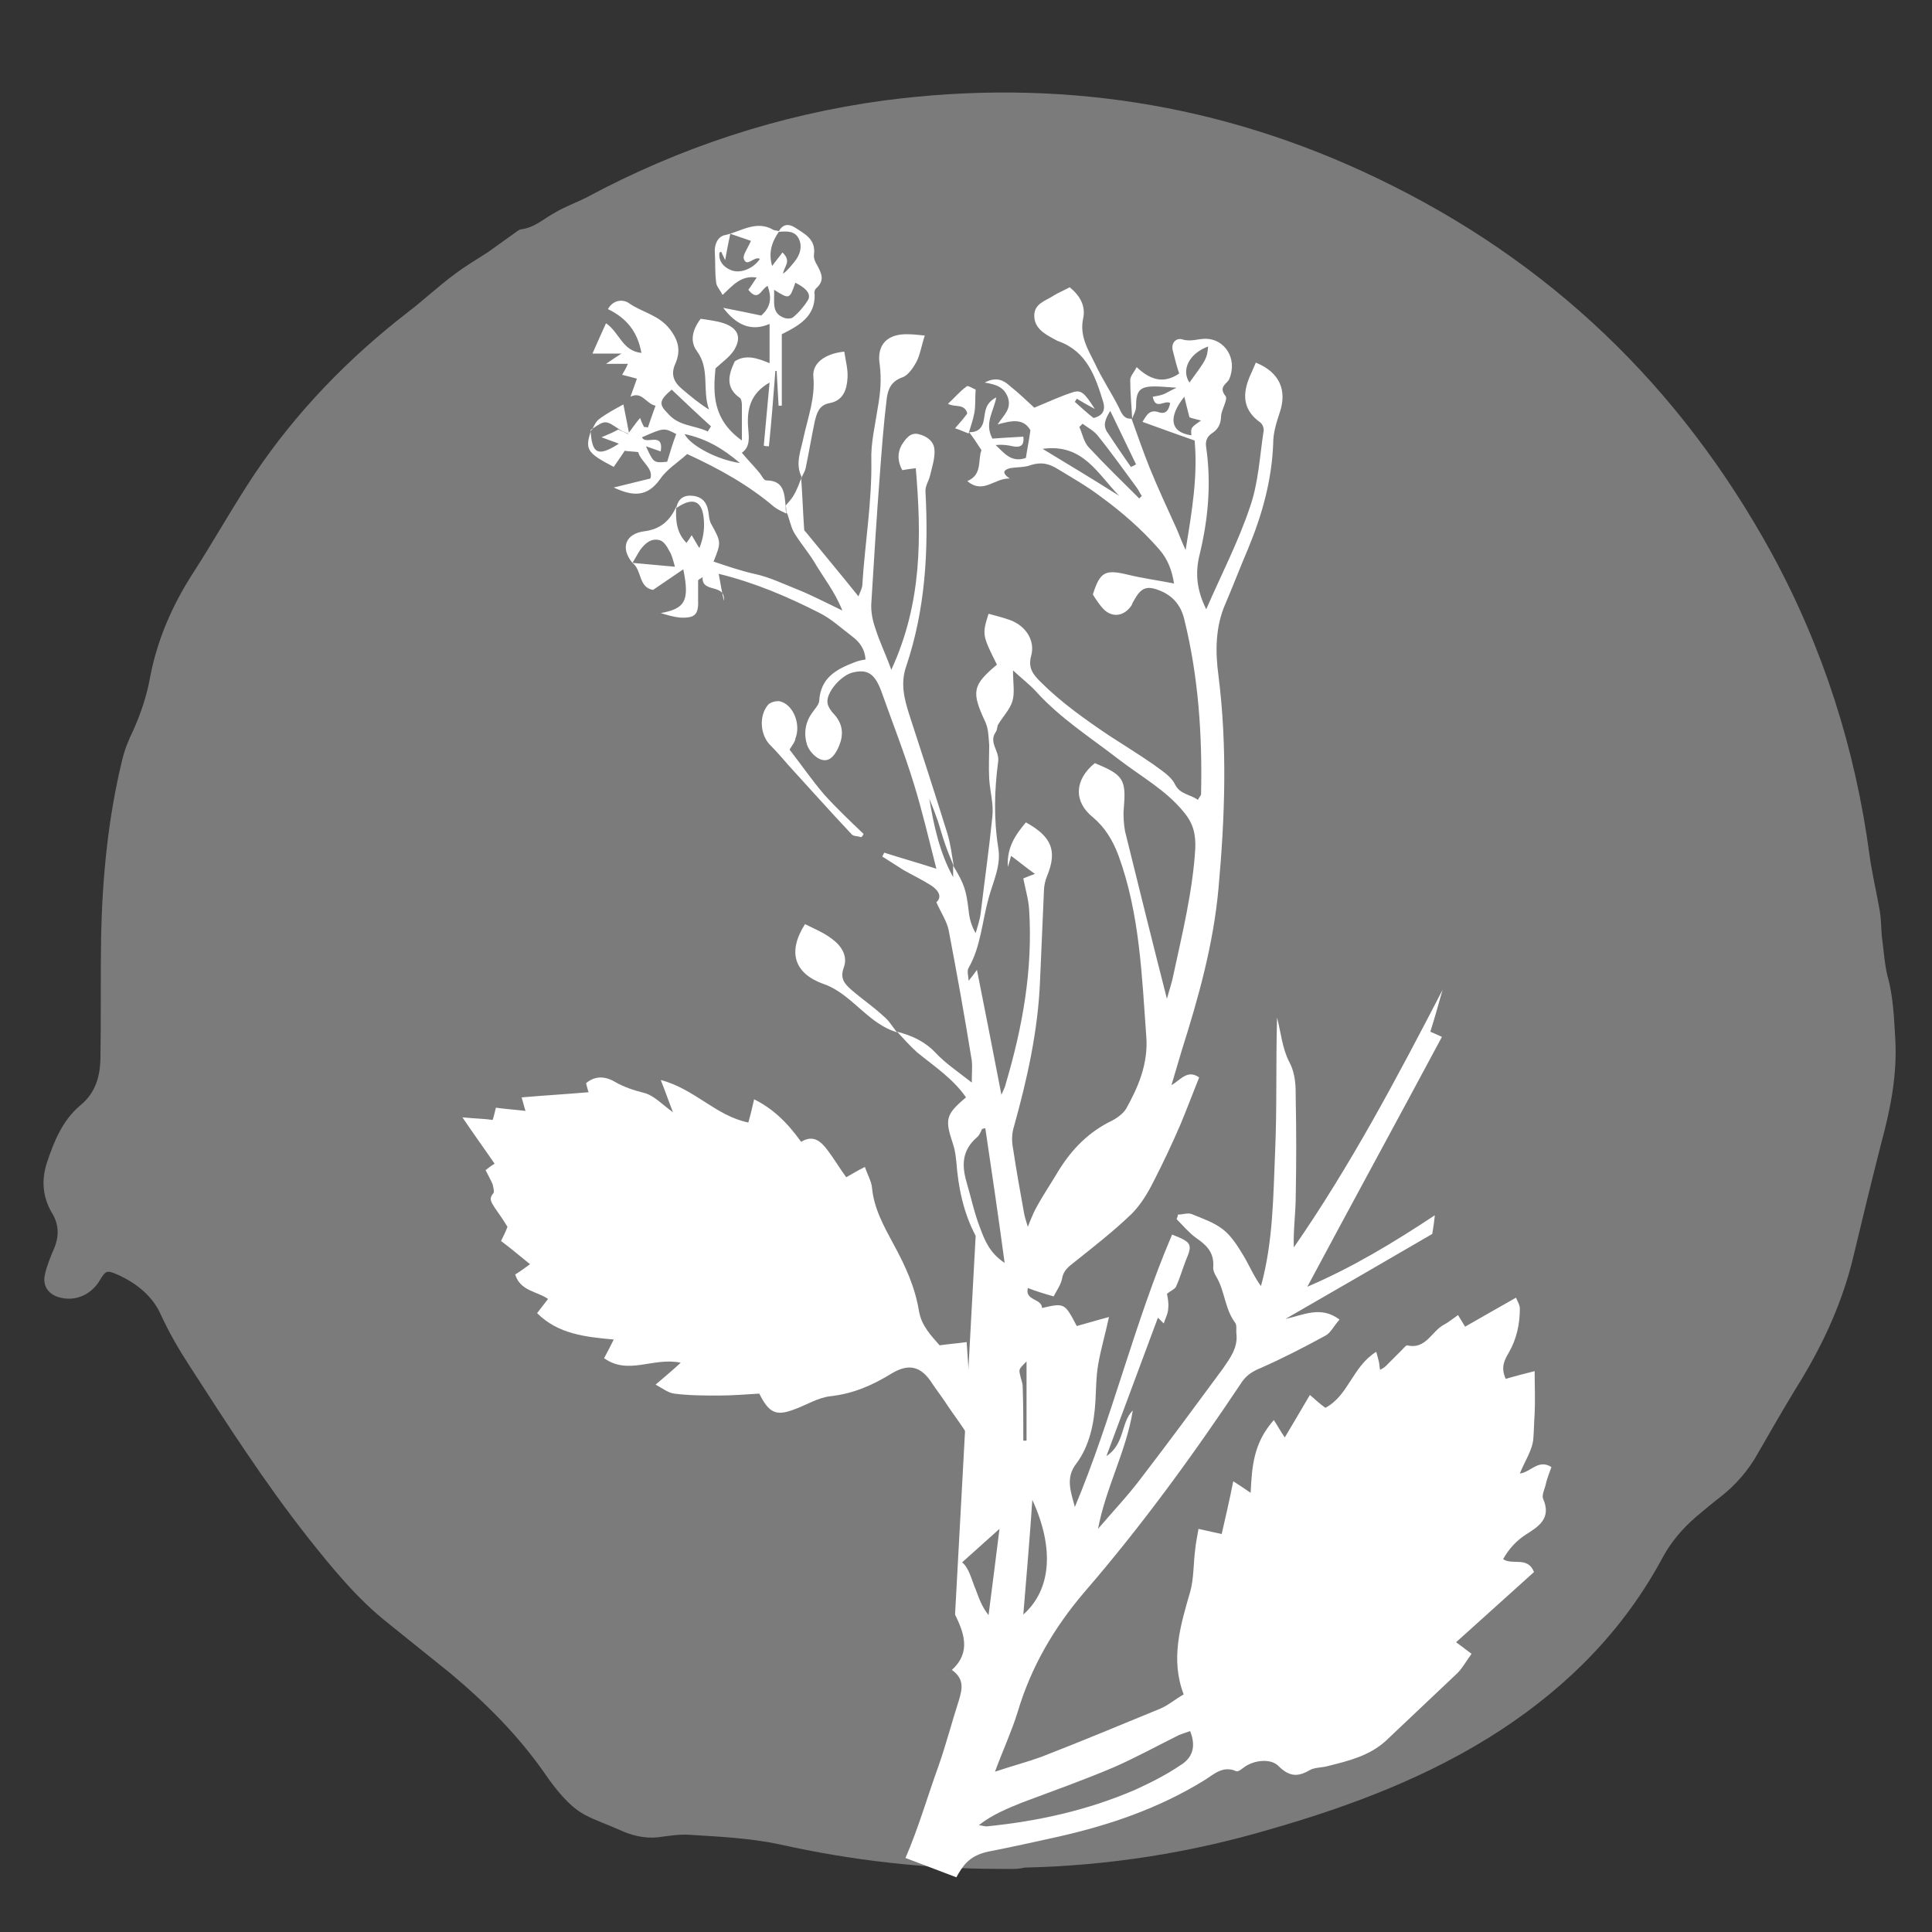 <?xml version="1.0" encoding="utf-8"?>
<!-- Generator: Adobe Illustrator 19.2.1, SVG Export Plug-In . SVG Version: 6.00 Build 0)  -->
<svg version="1.1" id="Ebene_1" xmlns="http://www.w3.org/2000/svg" xmlns:xlink="http://www.w3.org/1999/xlink" x="0px" y="0px"
	 width="300px" height="300px" viewBox="0 0 300 300" style="enable-background:new 0 0 300 300;" xml:space="preserve">
<rect x="0" y="0" width="300" height="300" fill="#333333" stroke="none"/>
<style type="text/css">
	.st0{fill:#7C7B7B;}
	.st1{fill:#FFFFFF;}
</style>
<g>
	<path class="st0" d="M155.2,290.2c-11.5,0-22.9-1.3-34.1-3.8c-4.7-1-9.4-1.2-14.1-1.5c-1.6-0.1-3.3,0.2-4.9,0.4
		c-2.1,0.2-4.1-0.3-6-1.2c-1.8-0.8-3.6-1.4-5.3-2.3c-1.3-0.7-2.4-1.7-3.4-2.8c-1-1.1-1.9-2.3-2.8-3.6c-4.1-5.9-9.2-11-14.7-15.6
		c-3.2-2.6-6.5-5.2-9.7-7.8c-4.8-3.8-8.7-8.6-12.5-13.4c-6.6-8.4-12.4-17.4-18.2-26.4c-1.7-2.6-3.2-5.2-4.5-8c-1.3-3-3.9-5-6.8-6.3
		c-1.6-0.7-1.8-0.6-2.7,0.9c-1.3,2.2-3.7,3.3-6.1,2.7c-1.8-0.4-2.9-1.8-2.4-3.7c0.3-1.3,0.8-2.5,1.3-3.7c0.9-2,0.9-3.9-0.2-5.7
		c-1.5-2.5-1.7-5.2-0.8-7.9c1.1-3.3,2.4-6.5,5.1-8.8c2.5-2,3.2-4.7,3.2-7.7c0.1-6.2,0-12.4,0.1-18.6c0.2-9.3,1.1-18.5,3.3-27.5
		c0.4-1.6,1-3.1,1.7-4.5c1.2-2.7,2.1-5.4,2.6-8.2c1.1-5.8,3.4-11.1,6.6-16.1c3.3-5.1,6.3-10.5,9.7-15.6C46,64,54,55.7,63.3,48.5
		c2.5-1.9,4.8-4.1,7.4-6c1.6-1.2,3.3-2.2,5-3.3c1.4-1,2.8-2,4.2-3c0.3-0.2,0.7-0.6,1.1-0.6c2.1-0.3,3.5-1.7,5.2-2.6
		c1.5-0.9,3.2-1.5,4.8-2.3c14.5-7.8,30-12.9,46.3-15.1c26.7-3.5,52.3,0.4,76.6,12.1c26.7,12.8,47,32.3,61.2,58.2
		c8,14.7,13,30.4,15.2,46.9c0.4,2.9,1.1,5.8,1.6,8.7c0.2,1.2,0.2,2.5,0.3,3.8c0.3,2.1,0.4,4.3,0.9,6.3c0.9,3.2,1,6.5,1.2,9.8
		c0.3,5.4-0.7,10.6-2.1,15.8c-1.6,6.2-3.1,12.5-4.6,18.7c-1.8,7.1-4.9,13.6-8.8,19.8c-2,3.3-3.9,6.6-5.8,9.9
		c-1.5,2.7-3.4,4.9-5.8,6.8c-1.3,1-2.5,2-3.8,3.1c-2.1,1.8-3.9,3.9-5.2,6.3c-6,11.2-14.6,19.9-25.1,26.8
		c-11,7.2-23.2,11.8-35.7,15.4c-12.5,3.7-25.2,5.7-38.3,6C157.9,290.3,156.6,290.2,155.2,290.2z"/>
	<g>
		<g>
			<path class="st1" d="M147.4,228.1 M149.4,242.6c1.1,0.9,1.5,2.8,2.1,4.2c0.5,1.3,0.9,2.6,2,4c0.6-4.7,1.2-9.3,1.7-13.4
				 M151.5,191.9c-1.9-3.6-2.7-7.5-3-11.5c-0.1-0.9-0.2-1.8-0.5-2.7c-1.3-3.9-1.2-4.6,2-7.3c-2-2.9-4.9-4.8-7.6-7
				c-1.1-1-2.1-2.1-3.1-3.2l0,0c2.3,0.6,4.3,1.5,6,3.3c1.5,1.6,3.3,2.8,5.6,4.6c0-1.6,0.1-2.5,0-3.4c-1.1-6.8-2.3-13.5-3.6-20.3
				c-0.3-1.4-1.2-2.7-1.9-4.3c0.9-0.8,0.4-1.8-0.8-2.6c-1.4-0.9-2.9-1.6-4.3-2.4c-1.1-0.7-2.2-1.4-3.3-2.1c0.1-0.2,0.2-0.4,0.3-0.6
				c2.5,0.8,5,1.5,8.1,2.5c-1.2-4.7-2.2-9-3.5-13.2c-1.5-4.9-3.4-9.7-5.1-14.5c-1-2.6-2.1-3.3-4.3-2.8c-1.9,0.4-4.3,3.2-4,4.8
				c0.1,0.6,0.6,1.3,1.1,1.8c1.3,1.5,1.4,3.1,0.7,4.8c-0.5,1.2-1.3,2.5-2.6,2.2c-1-0.2-2.1-1.4-2.4-2.4c-0.5-1.6-0.3-3.4,0.8-4.9
				c0.4-0.6,1-1.2,1.1-1.8c0.2-3.7,2.7-5,5.6-6.1c0.5-0.2,1-0.3,1.6-0.4c-0.1-1.6-0.9-2.7-2.1-3.6c-1.6-1.2-3.2-2.7-5-3.6
				c-4.9-2.5-10-4.7-15.7-6.1c0.3,1.6,0.5,2.9,0.8,4.2c0.3-2.8-3.5-1.1-3.3-3.7c-0.2,0.2-0.5,0.3-0.7,0.5c0,1,0,2,0,2.9
				c0.1,2.4-0.4,3-2.8,2.9c-1-0.1-2-0.4-3-0.7c3.8-0.7,4.5-1.9,3.5-6.8c-1.6,1.1-3.1,2.1-4.7,3.2c-2.3-0.4-1.7-3.1-3.2-4.2
				c2.2,0.2,4.5,0.4,6.6,0.6c-0.3-1.1-0.5-1.9-0.9-2.5c-0.3-0.6-0.8-1.4-1.4-1.6c-1.3-0.4-2.3,0.4-3.1,1.5c-0.4,0.6-0.8,1.4-1.2,2
				c-1.9-2.3-1.1-4.5,1.8-4.9c2.5-0.3,4-1.6,5-3.8c-0.1,2,0,4,1.6,5.6c0.3-0.4,0.5-0.7,0.8-1.2c0.5,0.8,0.8,1.4,1.2,2
				c0.6-1.5,0.8-2.9,0.7-4.3c-0.2-3.1-1.7-3.7-4.3-1.9c0.3-1.5,1.2-2.1,2.7-1.9c1.4,0.2,2.1,1.1,2.3,2.5c0.1,0.6,0.1,1.2,0.4,1.8
				c1.6,2.9,1.6,2.9,0.4,5.9c2.1,0.7,4.1,1.4,6.3,1.9c2.4,0.5,4.6,1.6,6.9,2.5c2.2,0.9,4.3,2,6.8,3.2c-1.2-3-3-5.2-4.4-7.6
				c-1-1.6-2.2-3-3.1-4.5c-0.5-0.9-0.7-2-1.1-3.1l0.1,0c1,1,1.9,2,2.9,3.1c2.6,3.2,5.3,6.4,8.1,9.9c0.3-0.8,0.6-1.3,0.6-1.8
				c0.4-6.4,1.5-12.8,1.4-19.3c-0.1-2.7,0.6-5.5,1-8.2c0.4-2.2,0.6-4.4,0.3-6.7c-0.5-3.1,1.2-4.8,4.4-4.7c0.8,0,1.6,0.1,2.6,0.2
				c-0.5,1.5-0.7,2.9-1.3,4.1c-0.5,0.9-1.3,2.1-2.2,2.4c-1.7,0.6-2.2,1.8-2.4,3.2c-0.5,4.1-0.8,8.1-1.1,12.2
				c-0.5,6.5-0.9,13.1-1.3,19.6c-0.1,1.4,0.2,2.8,0.7,4.2c0.6,1.9,1.5,3.7,2.4,6.2c4.8-10.4,4.7-20.7,3.8-31.3
				c-0.9,0.1-1.5,0.2-2.1,0.3c-0.7-1.3-0.8-2.6-0.1-3.9c0.6-0.9,1.3-2,2.6-1.7c1.3,0.3,2.4,1.1,2.5,2.4c0.1,1.4-0.4,2.8-0.7,4.1
				c-0.2,0.8-0.7,1.5-0.7,2.3c0.5,9.3,0,18.4-3,27.3c-0.9,2.6-0.3,5,0.5,7.5c2,6.1,4,12.3,5.9,18.4c0.5,1.6,0.7,3.4,1,5.1
				c-0.5-1.2-1-2.4-1.4-3.6c-0.4-1.1-0.7-2.3-1.1-3.5c-0.4-1.1-0.8-2.2-1.3-3.4c0.7,4.2,1.6,8.4,3.7,12.2c0-0.6,0-1.2,0-1.8
				c1.8,3,2,3.8,2.4,6.9c0.1,1.2,0.4,2.4,1.1,3.6c0.3-1.1,0.7-2.2,0.8-3.3c0.6-5,1.3-9.9,1.8-14.9c0.2-1.9-0.4-3.9-0.5-5.8
				c-0.1-1.7,0-3.5,0-5.2c-0.1-1.2-0.1-2.5-0.6-3.6c-2.2-4.7-2-5.7,1.8-8.9c-2.3-4.6-2.3-4.7-1.3-7.9c1.1,0.3,2.3,0.6,3.4,1
				c2.4,0.9,3.9,3.2,3.2,5.6c-0.5,1.9,0.4,2.9,1.5,4c3.2,3.2,6.9,5.8,10.6,8.3c2.3,1.5,4.6,2.9,6.9,4.5c1.2,0.9,2.7,1.8,3.3,3
				c0.8,1.7,2.4,1.6,3.6,2.5c0.2-0.4,0.5-0.7,0.5-0.9c0.2-9.1-0.4-18.2-2.6-27.1c-0.5-2.2-1.8-3.7-3.8-4.5c-2-0.8-2.9-0.5-4,1.5
				c-0.2,0.3-0.3,0.6-0.4,0.8c-1.2,1.8-3.2,2-4.6,0.3c-0.5-0.6-1-1.3-1.4-2c1.1-3.5,1.9-3.9,5.3-3.1c2.4,0.6,4.8,0.9,7.3,1.4
				c-0.3-1.9-0.9-3.7-2.3-5.3c-2.7-3.1-5.8-5.8-9.1-8.2c-2.1-1.6-4.4-2.9-6.7-4.3c-1.3-0.8-2.5-1.1-4.1-0.6c-1,0.4-2.2,0.3-3.3,0.5
				c-0.7,0.2-1.5,0.6,0,1.6c-2.4-0.1-4.1,2.5-6.6,0.4c2.4-1,1.6-3.3,2.2-4.8c-0.7-1.1-1.3-2-2-2.9l-0.1,0.1c1.5,0.1,2.3-0.6,2.5-2.1
				c0.2-1.2,0.2-2.4,1.9-3.3c-0.4,2.2-1.9,4-0.6,6.4c1.4-0.1,3-0.2,4.8-0.3c0.1,0.9,0,1.8-1.6,1.5c-0.9-0.2-1.7-0.3-2.7-0.2
				c1.3,1.2,2.4,2.8,4.7,2c0.2-1.4,0.5-2.8,0.7-4.3c-1.1-1.9-2.9-1.5-5.1-0.9c1-1.5,2.2-2.4,1.6-4.2c-0.6-1.6-1.8-2-3.6-2.3
				c1.9-1,3-0.3,4,0.6c1.4,1.1,2.7,2.4,3.7,3.3c2.2-0.9,4.1-1.8,6-2.4c1.3-0.4,1.8,0.1,3.4,2.6c-1.1-0.6-2-1.1-2.8-1.6
				c-0.1,0.2-0.2,0.3-0.3,0.5c1,0.9,2,1.8,2.9,2.5c1.7-0.4,1.8-1.5,1.5-2.5c-1.2-3.9-2.5-7.8-6.9-9.4c-0.3-0.1-0.6-0.3-0.8-0.4
				c-1.5-0.8-3-1.7-3-3.6c0-1.9,1.8-2.3,3-3.1c0.8-0.5,1.6-0.8,2.5-1.3c1.6,1.3,2.5,2.9,2.1,4.8c-0.6,2.7,0.7,4.8,1.8,7
				c1.1,2.4,2.6,4.6,3.8,7c0.4,0.9,0.8,1.7,1.9,1.6c0.9,2.5,1.8,5.1,2.8,7.6c1.3,3.2,2.8,6.4,4.2,9.5c0.4,0.9,0.7,1.8,1.4,3.3
				c1-6.1,1.9-11.4,1.4-17c-2.8-1-5.4-1.9-8.1-2.9c0.6-0.9,1-2,2.5-1.5c1.2,0.4,1.6-0.4,1.8-1.4c-0.8-0.6-2.3,1.2-2.7-1
				c0.6-0.1,1.2-0.2,1.7-0.4c0.5-0.2,0.9-0.5,2-1c-1.6-0.1-2.5-0.2-3.4-0.2c-2.4,0-2.9,0.7-2.9,3.2c0,0.6-0.4,1.2-0.6,1.8
				c-0.1-2-0.3-4-0.3-6c0-0.6,0.6-1.2,1-2c2,1.9,4.1,2.7,6.6,1c-0.4-1.2-0.7-2.4-1-3.6c-0.3-1.2,0.6-2,1.5-1.7
				c1.3,0.4,2.4-0.1,3.6-0.1c2.9,0,5,3,3.7,6.2c-0.3,0.8-1.8,1.2-0.6,2.7c0.4,0.5-0.6,2-0.7,3.1c0,1.1-0.4,2-1.3,2.6
				c-0.8,0.5-1.2,1.2-1,2.3c0.8,5.6,0.3,11.1-1,16.5c-0.8,3.1-0.4,5.8,1,8.6c2.3-5.3,5-10.5,6.8-15.9c1.3-3.7,1.5-7.8,2.1-11.7
				c0.1-0.4-0.1-1.1-0.5-1.4c-3.1-2.2-2.7-5-1.3-7.9c0.2-0.5,0.4-0.9,0.6-1.4c3.7,1.5,4.9,4.3,3.7,7.8c-0.5,1.5-1,3.1-1,4.7
				c-0.2,5.7-1.7,11.1-3.9,16.4c-1.2,2.8-2.3,5.7-3.5,8.5c-1.6,3.6-1.6,7.5-1.1,11.2c1.4,11.1,1,22.1,0,33.1
				c-0.8,8.7-3.1,16.9-5.7,25.1c-0.5,1.7-1,3.4-1.6,5.4c1.4-0.8,2.5-2.5,4.3-1.2c-1,2.5-1.9,4.9-2.9,7.3c-1.3,3-2.7,6-4.2,8.9
				c-0.9,1.8-2,3.6-3.4,5c-2.8,2.7-5.9,5.1-8.9,7.5c-0.9,0.7-1.7,1.3-1.9,2.6c-0.2,0.9-0.7,1.6-1.3,2.7c-1.4-0.4-2.7-0.8-4-1.3
				c-0.5,2,2.2,1.6,2.2,3.1c3.5-0.8,3.5-0.8,5.4,2.8c1.5-0.4,3.1-0.9,5-1.4c-0.6,2.8-1.3,5.1-1.7,7.5c-0.3,1.8-0.3,3.7-0.4,5.5
				c-0.2,3.5-0.9,7-3,9.8c-1.7,2.2-0.8,4.4-0.2,6.7c5.8-13.8,9.2-28.5,15.1-42.3c3.1,1.2,3.2,1.5,2.1,4.1c-0.5,1.3-0.9,2.7-1.5,4
				c-0.2,0.4-0.8,0.6-1.4,1.1c0.1,0.5,0.3,1.4,0.2,2.2c0,0.8-0.4,1.5-0.7,2.4c-0.3-0.3-0.5-0.5-0.9-0.9c-2.6,7-5.2,14-8,21.5
				c2.9-1.9,2.2-5.2,4.1-7.1c-1,6.3-4.2,12-5.4,18.4c2.2-2.6,4.6-5.1,6.7-7.9c4.3-5.6,8.5-11.3,12.7-17c1.1-1.6,2.3-3.2,2.1-5.3
				c-0.1-0.6,0.1-1.4-0.2-1.8c-1.6-2.1-1.6-4.9-2.9-7.1c-0.3-0.5-0.6-1.1-0.5-1.7c0.1-2.2-1.1-3.3-2.7-4.4c-1.1-0.8-2-1.9-3-2.9
				c0.1-0.2,0.2-0.5,0.2-0.7c0.7,0,1.5-0.3,2.1-0.1c1.7,0.7,3.5,1.3,4.9,2.4c1.3,1,2.3,2.6,3.2,4.1c0.9,1.5,1.6,3.2,2.7,4.7
				c1.9-6.9,1.9-13.9,2.2-20.9c0.3-6.9,0.1-13.9,0.3-20.8c0.6,2.3,0.8,4.8,1.9,6.9c1,1.9,1,3.8,1,5.7c0.1,5,0.1,10.1,0,15.1
				c0,2.6-0.4,5.3-0.3,8c8.8-12.7,16-26.3,23.1-40c-0.6,2.1-1.2,4.3-1.9,6.5c0.5,0.2,0.9,0.4,1.8,0.8c-6.9,12.9-13.9,25.7-20.9,38.8
				c7-3,13.3-6.8,19.8-11.1c-0.1,1-0.2,1.7-0.4,2.9c-7.2,4.2-15,8.7-22.8,13.2c2.8-0.6,5.5-2.1,8.4,0.1c-0.9,1-1.4,2.1-2.2,2.5
				c-3.3,1.8-6.6,3.5-10,5c-1.2,0.5-2.1,1-2.9,2.1c-7.6,11.4-15.6,22.4-24.5,32.7c-4.7,5.5-8.3,11.6-10.4,18.7
				c-0.9,2.9-2.2,5.7-3.5,9.2c2.7-0.9,5-1.5,7.2-2.3c6.2-2.4,12.4-5,18.5-7.5c1.2-0.5,2.2-1.4,3.6-2.2c-2.1-5.5-0.5-10.7,1-15.9
				c0.6-2.1,0.5-4.5,0.8-6.7c0.1-1,0.3-1.9,0.5-3.1c1.3,0.3,2.2,0.5,3.6,0.8c0.6-2.6,1.2-5.2,1.8-8.2c1.1,0.7,1.8,1.2,2.7,1.8
				c0.2-4,0.4-7.7,3.6-11.3c0.6,0.9,1,1.7,1.7,2.7c1.3-2.2,2.5-4.2,3.9-6.6c0.9,0.8,1.7,1.5,2.4,2c3.6-1.9,4.2-6.4,7.9-8.7
				c0.2,0.7,0.3,1.1,0.4,1.5c0.1,0.4,0.1,0.8,0.2,1.3c0.4-0.2,0.7-0.4,0.9-0.6c0.8-0.8,1.6-1.6,2.4-2.4c0.3-0.3,0.7-0.8,0.9-0.8
				c2.9,0.7,3.8-2.2,5.7-3.2c0.6-0.3,1.2-0.8,2.2-1.5c0.3,0.5,0.6,1,1.1,1.8c2.6-1.5,5.1-2.9,7.9-4.5c0.2,0.5,0.6,1.1,0.6,1.7
				c0,2.4-0.5,4.7-1.7,6.8c-0.7,1.2-1.3,2.3-0.5,4.1c1.4-0.4,2.9-0.8,4.5-1.2c0,2.4,0.1,4.5,0,6.6c-0.1,1.3-0.1,2.6-0.2,3.8
				c-0.1,1.8-1.3,3.5-2.1,5.5c1.7-0.2,2.9-2.3,4.9-1c-0.3,0.9-0.7,1.8-0.9,2.8c-0.2,0.7-0.6,1.6-0.4,2.1c1.4,3.1-0.8,4.4-2.7,5.6
				c-1.5,1-2.6,2.2-3.5,3.8c1.5,1,3.8-0.5,4.8,2c-3.9,3.5-8,7.2-12.1,10.9c0.8,0.6,1.5,1.1,2.4,1.8c-0.8,1.1-1.4,2.2-2.2,3
				c-3.7,3.5-7.4,7-11.1,10.5c-2.5,2.3-5.7,3.1-8.9,3.9c-1,0.3-2.2,0.2-3,0.7c-1.9,1.1-3.2,0.9-4.8-0.7c-1.2-1.2-3.8-0.9-5.3,0.2
				c-0.4,0.3-1,0.8-1.3,0.6c-2.1-0.9-3.5,0.6-5,1.5c-7,4.3-14.6,6.9-22.6,8.7c-3.6,0.8-7.2,1.6-10.8,2.3c-1.4,0.3-2.5,0.8-3.4,1.7
				c-0.6,0.6-1.1,1.4-1.6,2.3l-7.9-3c2-4.6,3.4-9.5,5.1-14.2c1.2-3.4,2.1-6.9,3.2-10.3c0.5-1.7,0.9-3.3-1.1-4.7
				c3.1-2.8,1.8-5.9,0.5-8.6 M159.3,127.7c4,2.2,4.9,4.4,3.3,8.3c-0.3,0.7-0.5,1.6-0.5,2.4c-0.2,4.6-0.4,9.2-0.6,13.8
				c-0.3,7.8-2,15.4-4.1,22.9c-0.3,1-0.3,2.2-0.1,3.2c0.5,3.3,1.1,6.7,1.7,10c0.1,0.6,0.3,1.2,0.6,2.2c0.6-1.5,1-2.5,1.6-3.5
				c0.9-1.6,1.9-3.1,2.8-4.6c2-3.4,4.5-6.2,8.1-8.1c1.1-0.5,2.3-1.3,2.8-2.2c1.9-3.4,3.4-7,3.1-11.1c-0.7-9.5-1-19-4.3-28.1
				c-0.9-2.4-2.1-4.4-4-6c-3-2.4-2.9-5.8,0.3-8.4c4.4,1.8,4.9,2.5,4.5,7c-0.1,1.2,0,2.5,0.2,3.6c2.1,8.5,4.2,17,6.5,26
				c0.4-1.5,0.8-2.6,1-3.7c1.4-6.5,3-13,3.4-19.6c0.1-2.2-0.3-3.9-1.7-5.6c-2.8-3.5-6.7-5.6-10.2-8.3c-4.4-3.4-9.1-6.4-12.8-10.5
				c-1-1.1-2.2-2-3.6-3.3c0,2,0.3,3.5-0.1,4.8c-0.4,1.3-1.5,2.4-2.2,3.6c-0.2,0.3-0.1,0.8-0.4,1.2c-1.1,1.6,0.6,2.9,0.4,4.5
				c-0.6,4.5-0.7,9,0,13.4c0.5,2.8-0.8,5.3-1.5,7.9c-1,3.6-1.2,7.5-3.1,10.8c-0.3,0.5,0,1.3,0,2c0.5-0.6,0.8-1,1.3-1.7
				c1.3,6.5,2.5,12.7,3.8,19.4c0.4-0.9,0.6-1.3,0.7-1.8c2.6-8.8,4.2-17.7,3.6-27c-0.1-1.6-0.6-3.2-0.9-4.8c0.5-0.2,1.2-0.5,1.8-0.7
				c-1.4-1-2.6-2-3.7-2.8c-0.1,0.3-0.2,0.8-0.5,1.7C156.3,131.6,157.7,129.6,159.3,127.7z M184.8,268.8c-0.8,0.3-1.2,0.4-1.7,0.6
				c-3.4,1.7-6.7,3.5-10.1,5c-4.7,2-9.5,3.7-14.3,5.5c-2.2,0.9-4.5,1.8-6.7,3.5c0.6,0.1,0.9,0.2,1.2,0.2c8-0.8,15.7-2.5,23.1-5.7
				c2.4-1.1,4.8-2.3,7-3.8C185.1,273,185.8,271.3,184.8,268.8z M153,175.2c-0.2,0-0.4,0.1-0.5,0.1c-0.2,0.4-0.4,1-0.8,1.3
				c-2.3,2-2.4,4.3-1.6,7c0.7,2.4,1.2,4.8,2.1,7.1c0.7,1.9,1.5,3.9,3.8,5.4C155,188.7,154,181.9,153,175.2z M158.9,250.7
				c4.4-3.9,4.8-10.4,1.4-17.8C159.9,238.9,159.4,244.6,158.9,250.7z M176.9,77.4c0.1-0.1,0.3-0.3,0.4-0.4c-0.3-0.4-0.5-0.9-0.8-1.3
				c-2-2.7-3.9-5.4-6-8c-0.6-0.8-1.6-1.3-2.4-1.9c-0.2,0.2-0.3,0.3-0.5,0.5c0.5,1.1,0.7,2.4,1.5,3.2
				C171.6,72.2,174.3,74.8,176.9,77.4z M173.8,77c-3.3-3.3-5.6-8.2-11.9-7.3C166.2,72.3,170,74.6,173.8,77z M175.6,72.5
				c0.3-0.1,0.5-0.2,0.8-0.4c-1.3-2.7-2.6-5.4-4-8.3c-0.8,1.3-1.2,2.3-0.4,3.4C173.2,69,174.4,70.8,175.6,72.5z M185,67.6
				c-0.1-1.2-0.1-1.2,1.5-2.3c-0.7-0.2-1.3-0.3-1.8-0.5c-0.3-1.1-0.5-2-0.8-3.2C181.5,64.6,181.5,67.1,185,67.6z M187.6,53.8
				c-3,1.1-4.2,3.7-2.9,5.6C187.4,55.7,187.4,55.7,187.6,53.8z M158.9,223.7c0.2,0,0.3,0,0.5,0c0-4.1,0-8.1,0-12.3
				c-1.2,1.2-1.2,1.2-1,2.1c0.1,0.6,0.4,1.2,0.4,1.8C158.9,218.1,158.9,220.9,158.9,223.7z"/>
			<path class="st1" d="M97.9,61.6c0.3-0.8,0.6-1.7,1-2.8c-0.7-0.2-1.5-0.4-2.3-0.6c0.3-0.5,0.6-1,0.9-1.7c-0.9,0-1.8,0-3.4,0
				c1-0.7,1.5-1,2.4-1.6c-1.6,0-2.9,0-4.5,0c0.8-1.8,1.4-3.2,2.1-4.7c2.1,1.4,2.5,4.3,5.5,4.6c-0.6-3.3-2.3-5.4-5.2-6.8
				c0.9-1.6,2.5-1.5,3.3-0.9c2,1.4,4.6,1.8,6.3,4c1.4,1.8,1.7,3.4,0.9,5.3c-0.8,1.7-0.3,2.9,1,4c1.3,1.1,2.6,2.2,4.2,3.2
				c-1.1-3,0.2-6.3-1.9-9.1c-1.1-1.5-0.7-3.3,0.6-5c1.2,0.2,2.4,0.3,3.6,0.7c2.3,0.8,2.8,2.3,1.5,4.3c-0.7,1-1.7,1.7-2.8,2.7
				c-0.4,4-0.4,8,4.1,11.2c0-2.1,0-3.8,0-5.5c0-0.4-0.1-1-0.3-1.1c-2.3-1.6-1.8-3.6-0.8-5.7c1.7-1.1,3.5-0.5,5.4,0.3
				c0-2.1,0-4,0-6.1c-3,1.3-5.3,0-7.2-2.5c2.1,0.4,4,0.8,5.9,1.2c1.6-1.4,1.6-2.9,1-4.6c-1,0.4-1.4,2.6-3,0.6
				c0.4-0.5,0.8-1.2,1.3-1.9c-2.4-0.4-3.7,1.2-5.3,2.7c-0.4-0.8-1-1.4-1-2c-0.2-1.5-0.1-3-0.2-4.6c-0.1-1.3,0.5-2.5,1.6-2.7
				c2.4-0.5,4.8-2.4,7.5-0.8c0.2,0.1,0.6,0.1,0.9,0.2c-1.2,1.7-1.7,3.4-1.1,5.4c0.5-0.7,1.1-1.4,1.6-2.1c1.5,1.4,0.2,2.2,0.1,3.3
				c0.8-0.6,1.3-1.3,1.8-1.9c0.8-1,1.2-2.2,0.7-3.4c-0.6-1.4-1.9-1.3-3.2-1.2c0.6-1.2,1.5-1.3,2.5-0.7c1.5,1,3.3,1.8,3,4.2
				c-0.1,0.6,0.2,1.2,0.5,1.7c0.7,1.3,1.2,2.4-0.2,3.6c-0.2,0.2-0.3,0.6-0.2,0.9c0.1,3.4-2.3,4.8-5.1,6.2c0,3.6,0,7.3,0,11.1
				c-0.2,0-0.3,0-0.5,0c-0.1-1.8-0.2-3.6-0.3-5.4c-0.1,0-0.1,0-0.2,0c-0.3,3.9-0.6,7.8-1,11.7c-0.3,0-0.5,0-0.8-0.1
				c0.3-3.3,0.6-6.5,0.9-9.8c-3,1.7-3.6,4.2-3.3,7.3c0.1,1.2,0.3,2.7-1,3.6c0.9,1.1,1.9,2.1,2.8,3.2c0.3,0.4,0.6,1.1,1,1.1
				c2.8,0,2.8,2.1,3,4c0,0.4,0,0.7,0.1,1.1l-0.1,0c-0.6-0.3-1.3-0.6-1.8-1c-4-3.4-8.5-5.9-13.5-8.2c-1.4,1.3-3.1,2.3-4.2,3.9
				c-2,2.8-4.2,2.7-7.2,1.3c2-0.5,3.7-0.9,5.7-1.4c0.5-1.6-1.5-2.6-1.9-4.1c-0.8-0.1-1.4-0.1-2.1-0.2c-0.5,0.8-1.1,1.6-1.7,2.5
				c-4.2-2.2-4.5-2.7-3.5-5.7l-0.1-0.1c0.2,3.8,1.1,4.3,4.4,2.2c-0.7-0.3-1.4-0.5-2.7-1c1.2-0.5,1.9-0.8,2.6-1.2
				c0.5,0.2,1,0.4,1.5,0.7c0.6-0.8,1.2-1.7,1.9-2.5c0.2,0.6,0.4,1,0.6,1.4c0.2,0,0.4,0,0.6,0.1c0.4-1.1,0.7-2.1,1.2-3.4
				C100.3,62.7,99.7,60.7,97.9,61.6z M109.9,67c0.2-0.3,0.3-0.5,0.5-0.8c-2.1-1.9-4.1-3.8-6.1-5.7c-2,1.7-2,2.3-0.6,3.7
				C105.4,66.2,107.8,66,109.9,67z M112,39.1c-0.1,0-0.3,0.1-0.3,0.2c-0.1,1.3,0.6,2.1,1.7,2.6c1.5,0.7,3.6-0.2,4.6-1.7
				c-0.9-0.5-2,1.4-2.5,0c-0.2-0.6,0.6-1.6,1.1-2.8c-0.9-0.3-2-0.7-3.2-1.1c-0.3,1.4-0.5,2.4-0.8,4.1
				C112.3,39.7,112.1,39.4,112,39.1z M120.2,45c0.1,1.9-0.5,3.7,1.7,4.4c0.4,0.1,0.9,0.1,1.2-0.1c0.9-0.7,1.8-1.8,2.3-2.6
				c0.8-1.2-0.7-2.2-1.9-2.8C122.6,46.5,122.6,46.5,120.2,45z M105,67.4c-1.9-1-1.9-1-5.3,0.5c0.5,1.3,3.4-1,2.9,2.2
				c-0.8-0.3-1.5-0.5-2.3-0.8c1.2,2.6,1.2,2.6,3.3,2.4C104,70.4,104.4,69,105,67.4z M114.9,71.9c-2.7-2.3-5.3-3.8-8.6-4.5
				C107.2,69.2,111.4,71.4,114.9,71.9z"/>
			<path class="st1" d="M139.3,160.3c-3-0.9-5-3.1-7.3-5c-1.2-1-2.6-2-4.1-2.5c-4.5-1.6-5.7-4.9-2.9-9.3c1.4,0.7,2.9,1.3,4.2,2.3
				c1.5,1.1,2.5,2.7,1.8,4.5c-0.6,1.7,0.2,2.5,1.2,3.4c1.6,1.4,3.4,2.6,5,4.1C138.1,158.5,138.6,159.5,139.3,160.3L139.3,160.3z"/>
			<path class="st1" d="M122.6,116.4c1.8,2.3,3.5,4.8,5.4,7c1.9,2.1,4,4.1,6.1,6.1c-0.1,0.2-0.2,0.4-0.4,0.5
				c-0.5-0.2-1.2-0.1-1.5-0.5c-3.3-3.5-6.5-7.1-9.7-10.6c-0.9-1-1.8-2.1-2.8-3.1c-1.7-1.6-1.9-4.7-0.4-6.4c0.4-0.4,1.3-0.6,1.8-0.5
				c2.1,0.5,3.3,3.6,2.4,5.8C123.5,115.1,123.1,115.6,122.6,116.4z"/>
			<path class="st1" d="M124.5,74.1c-1.1-2.1-0.1-4.2,0.3-6.3c0.7-3.1,1.8-6.1,1.5-9.3c-0.2-2.1,1.8-3.6,4.8-3.9
				c0.2,1.4,0.6,2.8,0.5,4.1c-0.1,1.7-0.6,3.5-2.8,3.9c-1.7,0.3-2,1.7-2.3,2.9c-0.5,2.4-0.9,4.8-1.4,7.2
				C125,73.2,124.7,73.6,124.5,74.1L124.5,74.1z"/>
			<path class="st1" d="M150.4,67.3c-0.6-0.2-1.2-0.5-2.1-0.8c0.8-0.9,1.4-1.6,1.9-2.3c-0.4-1.6-2-0.9-3-1.5c1-0.9,1.8-1.9,2.9-2.7
				c0.2-0.2,0.9,0.3,1.4,0.5c-0.1,1.3,0,2.5-0.2,3.6C151.1,65.2,150.7,66.3,150.4,67.3L150.4,67.3z"/>
			<path class="st1" d="M122.1,79.6c0-0.4,0-0.7-0.1-1.1c0.5-0.6,1-1.1,1.3-1.7c0.5-0.8,0.8-1.8,1.2-2.7l-0.1,0
				c0.2,2.9,0.3,5.7,0.5,8.6C124,81.6,123.1,80.6,122.1,79.6z"/>
			<path class="st1" d="M96.8,62.8c0.3,1.5,0.6,3,0.9,4.6c-0.5-0.2-1-0.4-1.5-0.7c-2.2-1.5-2.2-1.5-4.4,0l0.1,0.1
				c0.3-0.6,0.6-1.3,1.1-1.7C94.2,64.2,95.5,63.5,96.8,62.8z"/>
		</g>
		<path class="st1" d="M151.2,224.5c-1.2-2.4-3-4.6-4.5-6.9c-0.6-0.9-1.3-1.8-1.9-2.7c-1.7-2.7-3.6-3.3-6.4-1.6
			c-2.9,1.8-5.9,3.1-9.4,3.5c-2,0.2-3.8,1.4-5.8,2.1c-2.7,1-3.8,0.5-5.3-2.5c-1.9,0.1-4.1,0.3-6.2,0.3c-2.3,0-4.7,0-7-0.3
			c-0.9-0.1-1.8-0.8-2.9-1.4c1.4-1.2,2.5-2.1,3.9-3.4c-4.3-0.9-8.1,2-11.9-0.7c0.5-0.9,0.9-1.7,1.5-2.9c-4.3-0.4-8.6-0.8-11.9-4.1
			c0.6-0.8,1.1-1.4,1.7-2.2c-1.7-1.2-4.3-1.2-5.1-3.8c0.8-0.5,1.5-1,2.3-1.6c-1.5-1.2-2.9-2.4-4.5-3.6c0.4-0.8,0.7-1.4,1-2.2
			c-0.6-1-1.3-2-2-3c-0.4-0.7-1-1.3-0.2-2.2c0.2-0.2,0-0.9-0.1-1.4c-0.3-0.7-0.7-1.4-1.1-2.2c0.5-0.4,0.9-0.7,1.4-1
			c-1.5-2.2-3.1-4.4-5-7.2c2,0.2,3.3,0.2,4.7,0.4c0.2-0.6,0.3-1.1,0.5-1.9c1.4,0.2,2.9,0.3,4.6,0.5c-0.2-0.6-0.3-1.1-0.6-2.1
			c3.5-0.3,6.9-0.5,10.4-0.8c-0.1-0.2-0.2-0.7-0.4-1.4c1.4-1.2,3-1.1,4.5-0.2c1.4,0.8,2.9,1.3,4.5,1.7c1.6,0.4,2.9,1.9,4.5,3
			c-0.6-1.5-1.1-3-1.9-5c5.3,1.4,8.6,5.6,13.6,6.6c0.3-1,0.6-2.3,0.9-3.6c2.8,1.4,5,3.4,7.3,6.6c1.8-1.1,3-0.2,4.1,1.3
			c1,1.3,1.8,2.7,2.9,4.2c0.9-0.5,1.7-1,2.9-1.6c0.4,1.2,1,2.2,1.1,3.2c0.3,3.3,1.9,6.1,3.4,8.9c1.8,3.3,3.3,6.6,3.9,10.3
			c0.4,2.3,1.9,3.8,3.2,5.3c1.4-0.2,2.7-0.3,4.2-0.5"/>
	</g>
</g>
</svg>
